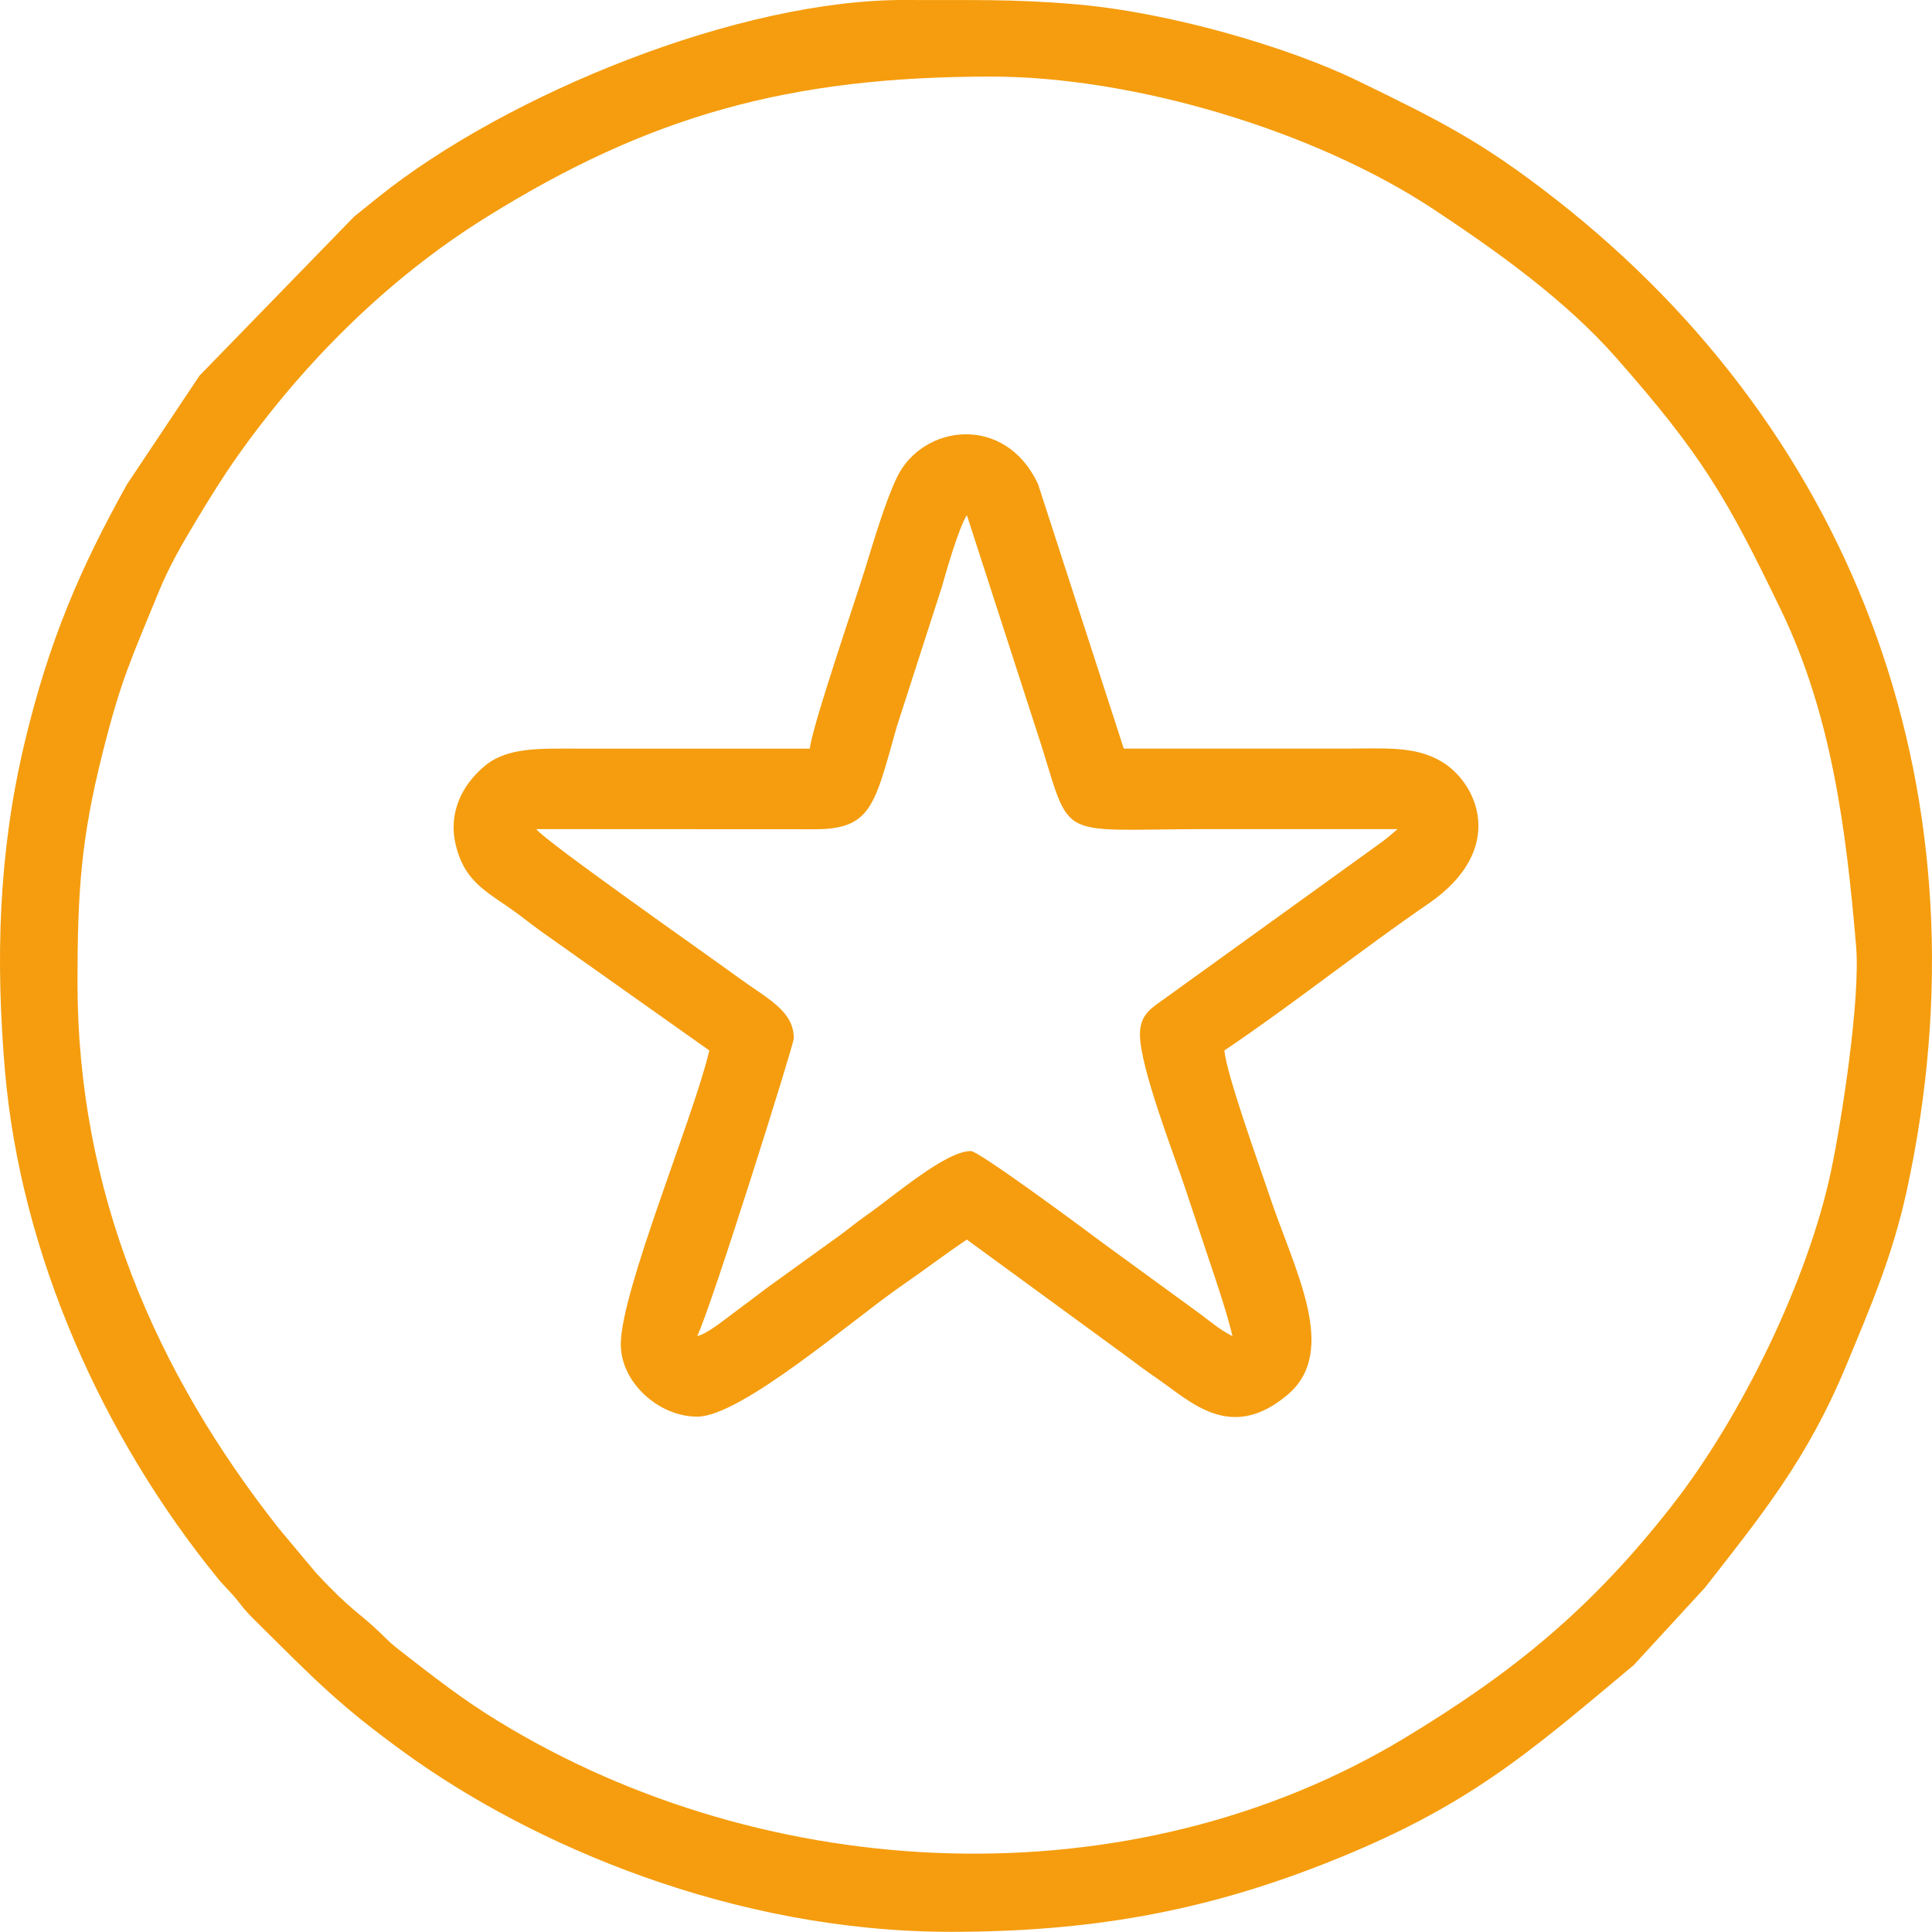 <svg width="69" height="69" viewBox="0 0 69 69" fill="none" xmlns="http://www.w3.org/2000/svg">
<path fill-rule="evenodd" clip-rule="evenodd" d="M2.768 35.074C2.768 31.831 2.896 29.948 3.659 26.91C4.329 24.245 4.675 23.571 5.662 21.152C6.03 20.25 6.483 19.462 6.998 18.607C7.52 17.74 7.97 17.012 8.515 16.244C10.864 12.937 13.857 9.951 17.312 7.793C23.185 4.121 28.209 2.735 35.395 2.735C40.498 2.735 46.953 4.665 51.205 7.478C53.458 8.967 55.915 10.725 57.708 12.761C60.783 16.251 61.669 17.766 63.614 21.802C65.42 25.549 65.938 29.654 66.289 33.788C66.451 35.68 65.771 40.027 65.4 41.795C64.594 45.645 62.238 50.544 59.707 53.781C56.833 57.456 54.054 59.723 50.171 62.069C40.422 67.959 27.424 67.374 17.776 61.46C16.491 60.673 15.51 59.9 14.347 58.996C13.953 58.691 13.925 58.652 13.585 58.321C12.838 57.595 12.546 57.536 11.282 56.169L9.972 54.604C5.533 48.985 2.767 42.545 2.767 35.075L2.768 35.074ZM33.958 68.994C38.889 68.994 42.942 68.28 47.327 66.552C52.414 64.549 54.557 62.637 58.35 59.466L60.897 56.695C62.933 54.09 64.553 52.097 65.927 48.789C66.822 46.636 67.6 44.826 68.106 42.489C71.121 28.566 66.399 15.598 55.578 7.13C52.931 5.057 51.427 4.313 48.475 2.878C46.012 1.682 41.766 0.436 38.409 0.152C36.078 -0.046 34.669 0.015 32.373 0C26.404 -0.038 18.098 3.371 13.528 7.027C13.219 7.274 12.969 7.474 12.652 7.732L7.125 13.416L4.537 17.296C2.896 20.239 1.749 22.856 0.87 26.564C-0.065 30.503 -0.158 34.331 0.177 38.24C0.742 44.809 3.684 51.343 7.777 56.368C8.052 56.706 8.249 56.856 8.518 57.208C8.786 57.558 8.941 57.707 9.273 58.035C11.273 60.017 12.128 60.913 14.472 62.61C19.017 65.898 26.197 68.994 33.959 68.994H33.958Z" fill="#F59D0E"/>
<path fill-rule="evenodd" clip-rule="evenodd" d="M19.152 29.611L29.075 29.616C31.133 29.624 31.234 28.754 32.027 25.957L33.639 20.957C33.768 20.49 34.254 18.801 34.532 18.4L36.956 25.892C38.38 30.165 37.38 29.611 43.155 29.611C45.407 29.611 47.658 29.611 49.911 29.611C49.735 29.765 49.568 29.911 49.36 30.066L41.592 35.666C41.154 35.986 40.712 36.21 40.712 36.941C40.712 38.115 41.925 41.226 42.311 42.385C42.59 43.224 42.878 44.089 43.173 44.972C43.436 45.758 43.822 46.886 44.017 47.721C43.542 47.47 43.349 47.293 42.909 46.96L39.417 44.415C38.913 44.034 34.968 41.109 34.674 41.109C33.77 41.109 31.951 42.699 30.938 43.409C30.512 43.708 30.172 44.004 29.701 44.329L27.364 46.016C26.958 46.322 26.625 46.58 26.215 46.88C25.842 47.155 25.286 47.618 24.9 47.72C25.425 46.626 28.35 37.298 28.35 37.084C28.35 36.092 27.399 35.669 26.359 34.905C25.402 34.202 19.471 30.048 19.151 29.61L19.152 29.611ZM28.926 26.737C26.196 26.737 23.464 26.738 20.733 26.737C19.304 26.736 18.134 26.675 17.32 27.349C16.541 27.995 15.994 28.979 16.277 30.176C16.556 31.36 17.231 31.768 18.118 32.371C18.554 32.668 18.858 32.922 19.274 33.227L25.333 37.517C24.779 39.891 22.171 46.108 22.171 48.009C22.171 49.378 23.528 50.595 24.901 50.595C26.474 50.595 30.51 47.083 32.173 45.938C33.024 45.353 33.7 44.828 34.53 44.271L40.177 48.397C40.615 48.727 40.88 48.925 41.343 49.244C42.549 50.077 43.956 51.513 45.974 49.822C47.846 48.253 46.226 45.367 45.328 42.672C44.984 41.638 43.8 38.37 43.729 37.515C46.046 35.964 48.702 33.855 51.001 32.284C53.858 30.331 52.764 27.945 51.468 27.189C50.522 26.637 49.473 26.736 48.041 26.736C45.406 26.736 42.77 26.736 40.135 26.736L37.074 17.292C35.902 14.768 32.947 15.146 32.032 17.051C31.624 17.901 31.206 19.309 30.918 20.249C30.573 21.375 28.985 25.994 28.924 26.736L28.926 26.737Z" fill="#F59D0E"/>
</svg>
